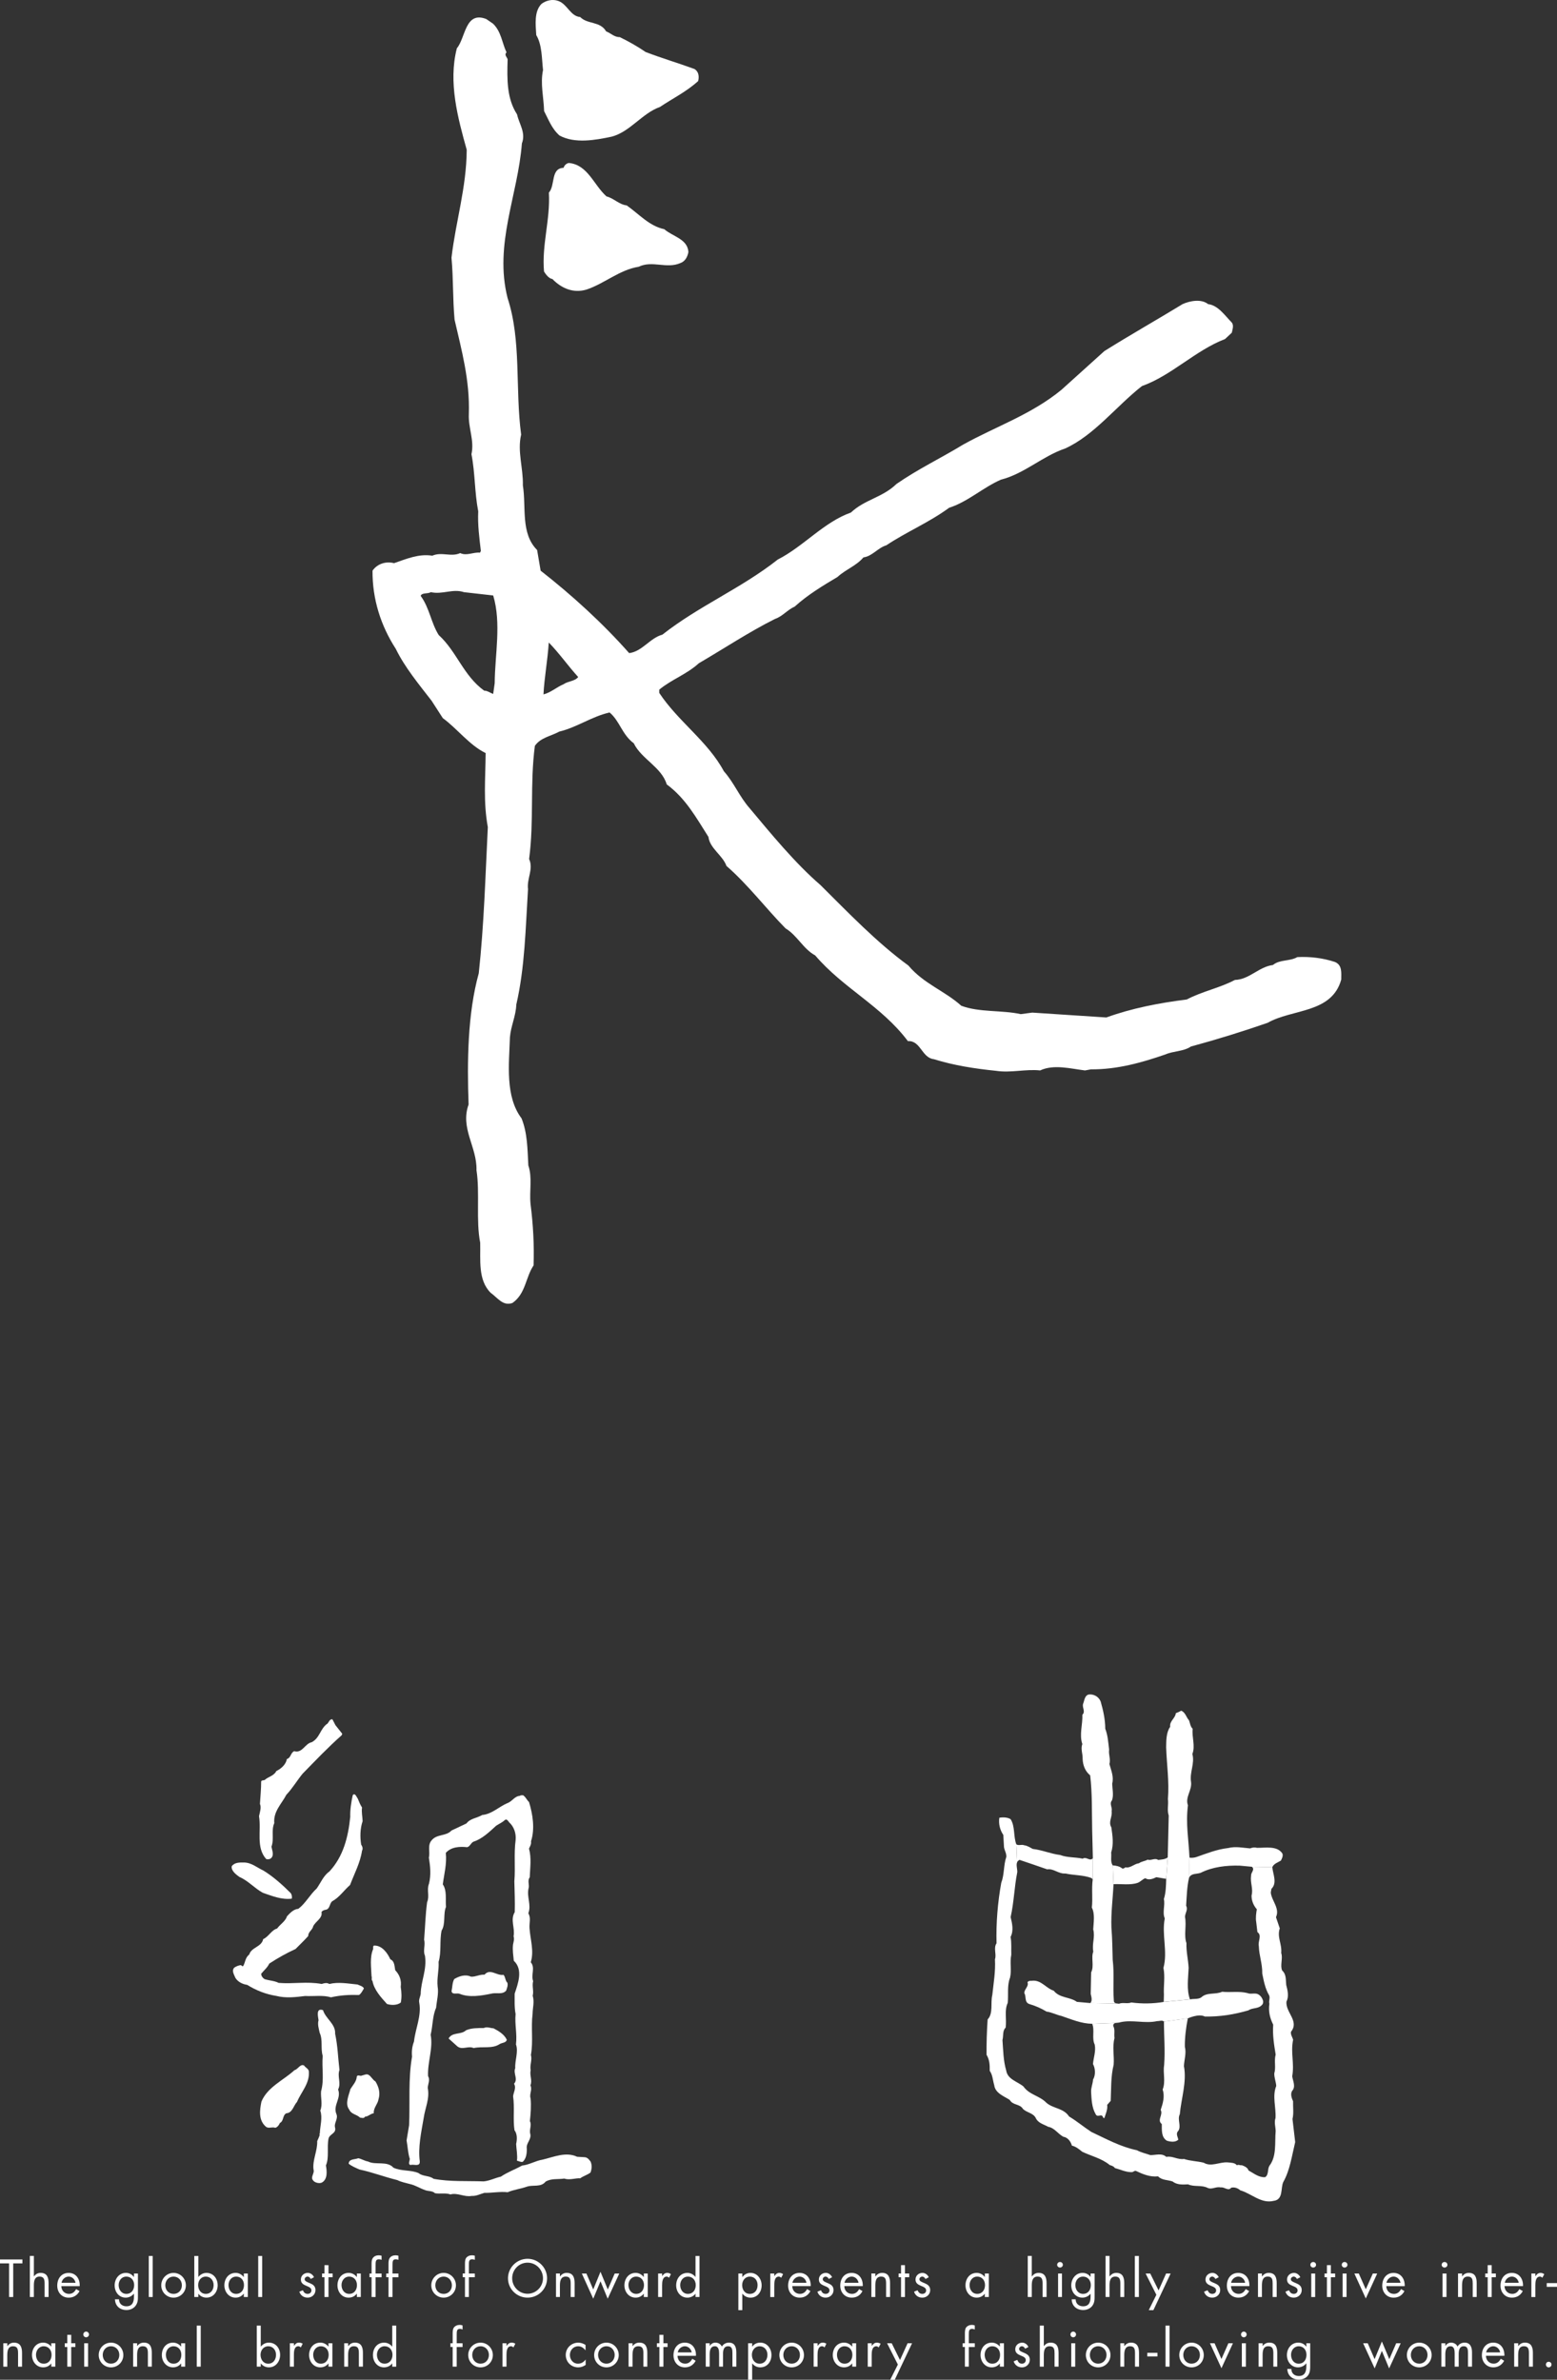<?xml version="1.0" encoding="UTF-8"?><svg id="_イヤー_2" xmlns="http://www.w3.org/2000/svg" viewBox="0 0 100 152.823"><rect x="0" y="0" width="100" height="152.823" fill="#333333" stroke="none"/><defs><style>.cls-1{fill:#fff;}</style></defs><g id="_イヤー_1-2"><g><g><path class="cls-1" d="M.849,145.351h.591v-.251H0v.251H.583v2.159h.266v-2.159Z"/><path class="cls-1" d="M2.176,144.874v1.309l.003,.003c.108-.139,.242-.225,.433-.225,.413,0,.508,.3,.508,.656v.892h-.255v-.847c0-.244-.021-.464-.323-.464-.345,0-.367,.331-.367,.595v.716h-.258v-2.636h.258Z"/><path class="cls-1" d="M3.939,146.812c.004,.278,.201,.498,.491,.498,.217,0,.363-.122,.457-.308l.222,.128c-.145,.275-.393,.422-.7,.422-.444,0-.732-.338-.732-.77,0-.45,.258-.819,.732-.819,.479,0,.738,.399,.709,.85h-1.178Zm.912-.214c-.039-.219-.216-.399-.443-.399-.219,0-.424,.18-.455,.399h.897Z"/><path class="cls-1" d="M8.109,146.199c.316,0,.508,.248,.508,.544,0,.306-.174,.566-.502,.566-.318,0-.495-.276-.495-.566,0-.287,.192-.544,.49-.544Zm.751-.197h-.255v.222h-.009c-.124-.172-.305-.263-.51-.263-.443,0-.722,.385-.722,.8,0,.426,.271,.79,.713,.79,.2,0,.394-.098,.518-.25h.009v.175c0,.339-.086,.631-.486,.631-.273,0-.475-.172-.475-.449h-.259c.012,.426,.319,.689,.741,.689,.22,0,.441-.088,.575-.262,.159-.207,.159-.407,.159-.65v-1.432Z"/><path class="cls-1" d="M9.808,147.51h-.253v-2.636h.253v2.636Z"/><path class="cls-1" d="M10.356,146.762c0-.441,.351-.8,.79-.8,.441,0,.792,.359,.792,.8s-.354,.79-.792,.79c-.435,0-.79-.349-.79-.79Zm.261-.005c0,.313,.217,.553,.53,.553,.318,0,.534-.24,.534-.553,0-.305-.217-.558-.534-.558-.313,0-.53,.253-.53,.558Z"/><path class="cls-1" d="M12.726,146.743c0,.29,.167,.566,.493,.566,.325,0,.501-.261,.501-.566,0-.296-.192-.544-.508-.544-.299,0-.485,.257-.485,.544Zm-.248-1.869h.26v1.351h.003c.123-.161,.314-.263,.517-.263,.449,0,.722,.369,.722,.795,0,.42-.278,.794-.722,.794-.203,0-.394-.09-.517-.25h-.003v.209h-.26v-2.636Z"/><path class="cls-1" d="M14.676,146.743c0,.29,.169,.566,.491,.566,.329,0,.503-.261,.503-.566,0-.296-.185-.544-.503-.544-.3,0-.491,.257-.491,.544Zm1.241,.767h-.257v-.209h-.01c-.133,.165-.305,.25-.519,.25-.44,0-.72-.374-.72-.79,0-.431,.272-.8,.727-.8,.203,0,.387,.102,.512,.263h.01v-.222h.257v1.508Z"/><path class="cls-1" d="M16.84,147.51h-.256v-2.636h.256v2.636Z"/><path class="cls-1" d="M19.955,146.353c-.029-.08-.109-.154-.205-.154-.088,0-.183,.073-.183,.17,0,.134,.176,.183,.349,.26,.175,.073,.345,.179,.345,.434,0,.284-.228,.488-.501,.488-.256,0-.457-.141-.534-.383l.223-.09c.067,.135,.143,.231,.311,.231,.137,0,.241-.088,.241-.223,0-.343-.677-.221-.677-.699,0-.249,.2-.426,.446-.426,.172,0,.332,.125,.397,.279l-.211,.112Z"/><path class="cls-1" d="M21.098,147.51h-.26v-1.269h-.153v-.239h.153v-.537h.26v.537h.267v.239h-.267v1.269Z"/><path class="cls-1" d="M22.423,146.199c.316,0,.503,.248,.503,.544,0,.306-.17,.566-.499,.566-.319,0-.492-.276-.492-.566,0-.287,.192-.544,.487-.544Zm.75-.197h-.253v.222h-.007c-.125-.161-.314-.263-.518-.263-.452,0-.721,.369-.721,.8,0,.415,.276,.79,.712,.79,.218,0,.393-.084,.527-.25h.007v.209h.253v-1.508Z"/><path class="cls-1" d="M24.124,147.51h-.259v-1.269h-.132v-.239h.132v-.598c0-.119,0-.277,.073-.383,.081-.133,.236-.189,.386-.189,.057,0,.119,.009,.183,.029v.263c-.057-.023-.108-.034-.175-.034-.209,0-.209,.148-.209,.406v.507h.384v.239h-.384v1.269Z"/><path class="cls-1" d="M25.208,147.51h-.256v-1.269h-.146v-.239h.146v-.598c0-.119,0-.277,.068-.383,.083-.133,.232-.189,.386-.189,.057,0,.122,.009,.183,.029v.263c-.059-.023-.108-.034-.176-.034-.204,0-.204,.148-.204,.406v.507h.38v.239h-.38v1.269Z"/><path class="cls-1" d="M28.495,146.199c.31,0,.529,.253,.529,.558,0,.313-.219,.553-.529,.553-.319,0-.535-.24-.535-.553,0-.305,.216-.558,.535-.558Zm0,1.352c.433,0,.788-.349,.788-.79s-.352-.8-.788-.8c-.443,0-.795,.359-.795,.8s.354,.79,.795,.79Z"/><path class="cls-1" d="M30.113,146.241h.383v-.239h-.383v-.507c0-.258,0-.406,.209-.406,.066,0,.122,.012,.174,.034v-.263c-.058-.02-.126-.029-.183-.029-.146,0-.299,.056-.387,.189-.063,.106-.063,.264-.063,.383v.598h-.146v.239h.146v1.269h.25v-1.269Z"/><path class="cls-1" d="M33.884,145.305c.549,0,.99,.456,.99,1,0,.542-.441,.997-.99,.997-.551,0-.989-.455-.989-.997,0-.544,.431-1,.989-1Zm0-.249c-.689,0-1.258,.562-1.258,1.252,0,.693,.569,1.243,1.258,1.243,.683,0,1.253-.549,1.253-1.243,0-.691-.571-1.252-1.253-1.252Z"/><path class="cls-1" d="M35.962,146.186h.009c.104-.139,.241-.225,.422-.225,.416,0,.512,.3,.512,.656v.892h-.253v-.847c0-.244-.02-.464-.316-.464-.348,0-.375,.331-.375,.595v.716h-.252v-1.508h.252v.184Z"/><path class="cls-1" d="M38.101,147.028l.466-1.138,.469,1.138,.444-1.026h.293l-.743,1.617-.462-1.12-.466,1.12-.734-1.617h.295l.439,1.026Z"/><path class="cls-1" d="M40.363,146.743c0,.29,.181,.566,.5,.566,.323,0,.498-.261,.498-.566,0-.296-.193-.544-.507-.544-.291,0-.492,.257-.492,.544Zm1.24,.767h-.254v-.209h-.007c-.132,.165-.305,.25-.516,.25-.445,0-.722-.374-.722-.79,0-.431,.276-.8,.723-.8,.201,0,.392,.102,.515,.263h.007v-.222h.254v1.508Z"/><path class="cls-1" d="M42.525,146.002h-.257v1.508h.257v-.753c0-.194,.018-.558,.296-.558,.061,0,.099,.037,.153,.072l.116-.23c-.068-.045-.142-.08-.221-.08-.178,0-.251,.089-.344,.208h0v-.168Z"/><path class="cls-1" d="M44.18,146.199c.316,0,.505,.248,.505,.544,0,.306-.17,.566-.505,.566-.319,0-.493-.276-.493-.566,0-.287,.193-.544,.493-.544Zm.49,1.311h.256v-2.636h-.256v1.351h-.003c-.122-.161-.318-.263-.514-.263-.455,0-.725,.369-.725,.8,0,.415,.278,.79,.72,.79,.202,0,.392-.09,.519-.25h.003v.209Z"/><path class="cls-1" d="M48.154,146.199c.319,0,.502,.248,.502,.544,0,.306-.165,.566-.501,.566-.325,0-.489-.276-.489-.566,0-.287,.192-.544,.488-.544Zm-.479-.197h-.253v2.352h.253v-1.055h.008c.126,.163,.312,.253,.517,.253,.446,0,.717-.364,.717-.79,0-.415-.278-.8-.717-.8-.205,0-.391,.091-.517,.263h-.008v-.222Z"/><path class="cls-1" d="M49.73,146.17h0c.091-.119,.164-.208,.331-.208,.095,0,.161,.034,.234,.08l-.121,.23c-.051-.035-.086-.072-.155-.072-.28,0-.29,.364-.29,.558v.753h-.257v-1.508h.257v.168Z"/><path class="cls-1" d="M50.893,146.598c.038-.219,.241-.399,.463-.399,.222,0,.409,.18,.438,.399h-.901Zm1.173,.214c.025-.451-.231-.85-.714-.85-.471,0-.734,.369-.734,.819,0,.433,.296,.77,.743,.77,.306,0,.547-.146,.689-.422l-.214-.128c-.1,.185-.238,.308-.459,.308-.29,0-.492-.22-.492-.498h1.181Z"/><path class="cls-1" d="M53.231,146.353c-.038-.08-.116-.154-.207-.154-.092,0-.181,.073-.181,.17,0,.134,.166,.183,.343,.26,.178,.073,.349,.179,.349,.434,0,.284-.229,.488-.508,.488-.252,0-.453-.141-.529-.383l.229-.09c.061,.135,.133,.231,.305,.231,.137,0,.242-.088,.242-.223,0-.343-.682-.221-.682-.699,0-.249,.206-.426,.448-.426,.176,0,.332,.125,.403,.279l-.213,.112Z"/><path class="cls-1" d="M54.238,146.598c.036-.219,.24-.399,.462-.399,.227,0,.405,.18,.44,.399h-.902Zm1.172,.214c.027-.451-.232-.85-.713-.85-.477,0-.731,.369-.731,.819,0,.433,.289,.77,.738,.77,.31,0,.551-.146,.688-.422l-.215-.128c-.097,.185-.24,.308-.458,.308-.291,0-.491-.22-.491-.498h1.181Z"/><path class="cls-1" d="M56.218,146.186h.008c.108-.139,.241-.225,.435-.225,.403,0,.505,.3,.505,.656v.892h-.256v-.847c0-.244-.018-.464-.316-.464-.349,0-.376,.331-.376,.595v.716h-.253v-1.508h.253v.184Z"/><path class="cls-1" d="M58.123,146.241h.273v-.239h-.273v-.537h-.253v.537h-.157v.239h.157v1.269h.253v-1.269Z"/><path class="cls-1" d="M59.647,146.241c-.059-.155-.228-.279-.401-.279-.242,0-.446,.176-.446,.426,0,.478,.681,.356,.681,.699,0,.135-.104,.223-.243,.223-.168,0-.242-.096-.309-.231l-.223,.09c.077,.242,.275,.383,.53,.383,.278,0,.507-.204,.507-.488,0-.255-.172-.361-.346-.434-.173-.077-.348-.126-.348-.26,0-.097,.091-.17,.183-.17,.091,0,.169,.073,.207,.154l.209-.112Z"/><path class="cls-1" d="M62.272,146.743c0,.29,.169,.566,.494,.566,.324,0,.497-.261,.497-.566,0-.296-.185-.544-.504-.544-.297,0-.487,.257-.487,.544Zm1.235,.767h-.256v-.209h-.002c-.137,.165-.31,.25-.52,.25-.439,0-.719-.374-.719-.79,0-.431,.271-.8,.722-.8,.207,0,.391,.102,.518,.263h.002v-.222h.256v1.508Z"/><path class="cls-1" d="M66.266,144.874v1.309l.009,.003c.109-.139,.242-.225,.433-.225,.408,0,.509,.3,.509,.656v.892h-.256v-.847c0-.244-.019-.464-.32-.464-.348,0-.374,.331-.374,.595v.716h-.258v-2.636h.258Z"/><path class="cls-1" d="M68.206,146.002h-.25v1.508h.25v-1.508Zm-.126-.74c-.095,0-.183,.075-.183,.182,0,.096,.088,.174,.183,.174,.1,0,.183-.078,.183-.174,0-.107-.083-.182-.183-.182Z"/><path class="cls-1" d="M69.555,146.199c.315,0,.504,.248,.504,.544,0,.306-.17,.566-.498,.566-.319,0-.496-.276-.496-.566,0-.287,.192-.544,.49-.544Zm.748-.197h-.259v.222h0c-.126-.172-.307-.263-.518-.263-.44,0-.723,.385-.723,.8,0,.426,.277,.79,.718,.79,.203,0,.397-.098,.523-.25h0v.175c0,.339-.084,.631-.48,.631-.279,0-.478-.172-.478-.449h-.256c.009,.426,.319,.689,.74,.689,.223,0,.442-.088,.58-.262,.152-.207,.152-.407,.152-.65v-1.432Z"/><path class="cls-1" d="M71.259,144.874v1.309l.007,.003c.11-.139,.244-.225,.428-.225,.417,0,.512,.3,.512,.656v.892h-.251v-.847c0-.244-.023-.464-.323-.464-.349,0-.373,.331-.373,.595v.716h-.252v-2.636h.252Z"/><path class="cls-1" d="M73.145,144.874h-.258v2.636h.258v-2.636Z"/><path class="cls-1" d="M73.579,146.002h.297l.535,1.084,.483-1.084h.291l-1.107,2.352h-.297l.488-.985-.69-1.366Z"/><path class="cls-1" d="M78.063,146.353c-.043-.08-.115-.154-.208-.154-.093,0-.181,.073-.181,.17,0,.134,.174,.183,.347,.26,.176,.073,.347,.179,.347,.434,0,.284-.231,.488-.509,.488-.253,0-.453-.141-.528-.383l.227-.09c.065,.135,.137,.231,.306,.231,.137,0,.243-.088,.243-.223,0-.343-.683-.221-.683-.699,0-.249,.207-.426,.447-.426,.176,0,.331,.125,.404,.279l-.213,.112Z"/><path class="cls-1" d="M79.068,146.598c.037-.219,.242-.399,.461-.399,.226,0,.411,.18,.44,.399h-.902Zm1.174,.214c.026-.451-.235-.85-.715-.85-.472,0-.73,.369-.73,.819,0,.433,.288,.77,.74,.77,.305,0,.547-.146,.69-.422l-.22-.128c-.097,.185-.24,.308-.454,.308-.292,0-.49-.22-.49-.498h1.179Z"/><path class="cls-1" d="M81.048,146.186h.009c.111-.139,.24-.225,.429-.225,.415,0,.511,.3,.511,.656v.892h-.26v-.847c0-.244-.015-.464-.315-.464-.347,0-.374,.331-.374,.595v.716h-.253v-1.508h.253v.184Z"/><path class="cls-1" d="M83.296,146.353c-.034-.08-.108-.154-.207-.154-.084,0-.184,.073-.184,.17,0,.134,.176,.183,.348,.26,.175,.073,.352,.179,.352,.434,0,.284-.231,.488-.512,.488-.254,0-.452-.141-.532-.383l.225-.09c.067,.135,.144,.231,.314,.231,.135,0,.239-.088,.239-.223,0-.343-.678-.221-.678-.699,0-.249,.206-.426,.453-.426,.169,0,.33,.125,.4,.279l-.218,.112Z"/><path class="cls-1" d="M84.343,145.263c-.1,0-.184,.075-.184,.182,0,.096,.084,.174,.184,.174,.1,0,.182-.078,.182-.174,0-.107-.082-.182-.182-.182Zm.124,.74h-.25v1.508h.25v-1.508Z"/><path class="cls-1" d="M85.476,147.51h-.253v-1.269h-.154v-.239h.154v-.537h.253v.537h.274v.239h-.274v1.269Z"/><path class="cls-1" d="M86.484,147.51h-.253v-1.508h.253v1.508Zm.057-2.065c0,.096-.085,.174-.183,.174-.102,0-.182-.078-.182-.174,0-.107,.08-.182,.182-.182,.098,0,.183,.075,.183,.182Z"/><path class="cls-1" d="M87.719,147.015l.452-1.013h.282l-.734,1.602-.733-1.602h.284l.449,1.013Z"/><path class="cls-1" d="M89.036,146.812c.006,.278,.197,.498,.489,.498,.224,0,.363-.122,.459-.308l.217,.128c-.143,.275-.383,.422-.694,.422-.444,0-.731-.338-.731-.77,0-.45,.26-.819,.725-.819,.483,0,.738,.399,.717,.85h-1.182Zm.913-.214c-.036-.219-.22-.399-.445-.399-.216,0-.422,.18-.458,.399h.903Z"/><path class="cls-1" d="M92.902,147.51h-.253v-1.508h.253v1.508Zm.06-2.065c0,.096-.083,.174-.187,.174-.096,0-.183-.078-.183-.174,0-.107,.087-.182,.183-.182,.104,0,.187,.075,.187,.182Z"/><path class="cls-1" d="M93.903,146.186h.006c.102-.139,.241-.225,.425-.225,.417,0,.508,.3,.508,.656v.892h-.255v-.847c0-.244-.014-.464-.314-.464-.349,0-.37,.331-.37,.595v.716h-.259v-1.508h.259v.184Z"/><path class="cls-1" d="M95.805,146.241h.268v-.239h-.268v-.537h-.257v.537h-.158v.239h.158v1.269h.257v-1.269Z"/><path class="cls-1" d="M96.647,146.598c.032-.219,.233-.399,.457-.399,.226,0,.402,.18,.44,.399h-.897Zm1.168,.214c.025-.451-.234-.85-.717-.85-.47,0-.726,.369-.726,.819,0,.433,.286,.77,.731,.77,.313,0,.553-.146,.699-.422l-.222-.128c-.093,.185-.24,.308-.452,.308-.289,0-.49-.22-.5-.498h1.187Z"/><path class="cls-1" d="M98.609,146.17h.01c.086-.119,.163-.208,.333-.208,.088,0,.156,.034,.231,.08l-.122,.23c-.049-.035-.083-.072-.154-.072-.282,0-.297,.364-.297,.558v.753h-.257v-1.508h.257v.168Z"/><path class="cls-1" d="M99.341,146.618v.24h.659v-.24h-.659Z"/><path class="cls-1" d="M.468,150.481H.213v1.502H.468v-.714c0-.266,.022-.596,.375-.596,.298,0,.317,.221,.317,.465v.845h.256v-.887c0-.356-.101-.654-.517-.654-.184,0-.317,.081-.425,.222h-.007v-.182Z"/><path class="cls-1" d="M2.804,150.672c.317,0,.507,.251,.507,.549,0,.306-.174,.571-.501,.571-.323,0-.498-.277-.498-.573,0-.286,.196-.546,.492-.546Zm.748-.192h-.258v.214h-.003c-.129-.157-.313-.254-.516-.254-.452,0-.72,.364-.72,.797,0,.411,.276,.791,.717,.791,.214,0,.39-.084,.519-.251h.003v.205h.258v-1.502Z"/><path class="cls-1" d="M4.574,151.982h-.254v-1.26h-.159v-.242h.159v-.54h.254v.54h.267v.242h-.267v1.26Z"/><path class="cls-1" d="M5.657,151.982h-.249v-1.502h.249v1.502Zm.057-2.069c0,.106-.083,.183-.182,.183-.098,0-.182-.077-.182-.183,0-.098,.084-.182,.182-.182,.099,0,.182,.084,.182,.182Z"/><path class="cls-1" d="M7.128,150.672c.317,0,.536,.257,.536,.557,0,.311-.219,.562-.536,.562-.315,0-.53-.251-.53-.562,0-.299,.215-.557,.53-.557Zm0,1.357c.44,0,.794-.349,.794-.791,0-.44-.351-.797-.794-.797-.441,0-.788,.357-.788,.797,0,.442,.356,.791,.788,.791Z"/><path class="cls-1" d="M8.807,150.662h.002c.105-.141,.247-.222,.433-.222,.414,0,.508,.298,.508,.654v.887h-.252v-.845c0-.244-.026-.465-.323-.465-.347,0-.368,.33-.368,.596v.714h-.255v-1.502h.255v.182Z"/><path class="cls-1" d="M11.143,150.672c.321,0,.503,.251,.503,.549,0,.306-.169,.571-.5,.571-.322,0-.493-.277-.493-.573,0-.286,.194-.546,.49-.546Zm.749-.192h-.258v.214h-.004c-.126-.157-.313-.254-.518-.254-.449,0-.718,.364-.718,.797,0,.411,.279,.791,.718,.791,.212,0,.385-.084,.518-.251h.004v.205h.258v-1.502Z"/><path class="cls-1" d="M12.893,151.982h-.257v-2.635h.257v2.635Z"/><path class="cls-1" d="M17.226,150.672c.309,0,.502,.251,.502,.549,0,.306-.175,.571-.499,.571s-.495-.277-.495-.573c0-.286,.192-.546,.492-.546Zm-.733,1.31h.254v-.205h.004c.129,.162,.311,.251,.518,.251,.441,0,.722-.38,.722-.8,0-.424-.276-.788-.727-.788-.202,0-.384,.097-.513,.254h-.004v-1.347h-.254v2.635Z"/><path class="cls-1" d="M18.877,150.647h0c.094-.121,.163-.207,.33-.207,.094,0,.161,.028,.234,.069l-.122,.237c-.056-.038-.087-.075-.154-.075-.282,0-.289,.365-.289,.557v.753h-.259v-1.502h.259v.167Z"/><path class="cls-1" d="M20.605,150.672c.319,0,.504,.251,.504,.549,0,.306-.173,.571-.504,.571-.315,0-.49-.277-.49-.573,0-.286,.193-.546,.49-.546Zm.742-.192h-.25v.214h-.005c-.129-.157-.312-.254-.515-.254-.455,0-.725,.364-.725,.797,0,.411,.277,.791,.72,.791,.208,0,.391-.084,.52-.251h.005v.205h.25v-1.502Z"/><path class="cls-1" d="M22.359,150.662h.008c.111-.141,.243-.222,.428-.222,.415,0,.514,.298,.514,.654v.887h-.26v-.845c0-.244-.02-.465-.315-.465-.35,0-.376,.33-.376,.596v.714h-.251v-1.502h.251v.182Z"/><path class="cls-1" d="M24.21,151.218c0,.296,.172,.573,.49,.573,.331,0,.508-.264,.508-.571,0-.298-.192-.549-.508-.549-.297,0-.49,.26-.49,.546Zm.981,.56h-.008c-.118,.162-.31,.251-.518,.251-.442,0-.712-.38-.712-.791,0-.433,.265-.797,.721-.797,.2,0,.392,.097,.51,.254h.008v-1.347h.256v2.635h-.256v-.205Z"/><path class="cls-1" d="M29.333,150.722h.375v-.242h-.375v-.512c0-.257,0-.411,.202-.411,.067,0,.123,.017,.173,.04v-.261c-.06-.023-.115-.035-.178-.035-.157,0-.306,.06-.39,.187-.067,.113-.067,.271-.067,.394v.597h-.143v.242h.143v1.26h.259v-1.26Z"/><path class="cls-1" d="M30.072,151.238c0-.44,.354-.797,.794-.797,.436,0,.788,.357,.788,.797,0,.442-.352,.791-.788,.791-.441,0-.794-.349-.794-.791Zm.258-.009c0,.311,.215,.562,.536,.562,.317,0,.534-.251,.534-.562,0-.299-.216-.557-.534-.557-.321,0-.536,.257-.536,.557Z"/><path class="cls-1" d="M32.53,150.647h.004c.092-.121,.168-.207,.334-.207,.086,0,.157,.028,.231,.069l-.124,.237c-.049-.038-.08-.075-.154-.075-.278,0-.291,.365-.291,.557v.753h-.258v-1.502h.258v.167Z"/><path class="cls-1" d="M37.609,150.93h-.008c-.121-.151-.266-.257-.469-.257-.313,0-.53,.26-.53,.557,0,.301,.204,.562,.516,.562,.217,0,.364-.098,.491-.262h.006v.343c-.148,.097-.299,.156-.475,.156-.458,0-.804-.346-.804-.8,0-.448,.365-.788,.805-.788,.158,0,.329,.059,.467,.148v.341Z"/><path class="cls-1" d="M38.95,150.672c.314,0,.529,.257,.529,.557,0,.311-.215,.562-.529,.562-.319,0-.537-.251-.537-.562,0-.299,.218-.557,.537-.557Zm0,1.357c.433,0,.789-.349,.789-.791,0-.44-.349-.797-.789-.797-.441,0-.79,.357-.79,.797,0,.442,.349,.791,.79,.791Z"/><path class="cls-1" d="M40.624,150.662h.009c.105-.141,.246-.222,.428-.222,.417,0,.512,.298,.512,.654v.887h-.251v-.845c0-.244-.027-.465-.323-.465-.354,0-.374,.33-.374,.596v.714h-.254v-1.502h.254v.182Z"/><path class="cls-1" d="M42.609,151.982h-.259v-1.26h-.16v-.242h.16v-.54h.259v.54h.265v.242h-.265v1.26Z"/><path class="cls-1" d="M43.514,151.287c.007,.279,.2,.504,.491,.504,.222,0,.356-.128,.459-.312l.215,.124c-.139,.271-.38,.426-.688,.426-.448,0-.736-.346-.736-.777,0-.447,.26-.811,.728-.811,.482,0,.741,.394,.714,.847h-1.182Zm.911-.221c-.033-.21-.218-.394-.439-.394s-.426,.184-.456,.394h.895Z"/><path class="cls-1" d="M45.581,150.647h.01c.078-.126,.202-.207,.355-.207,.182,0,.338,.087,.418,.254,.098-.168,.272-.254,.455-.254,.382,0,.473,.311,.473,.626v.916h-.251v-.869c0-.199-.013-.441-.273-.441-.302,0-.332,.289-.332,.515v.795h-.251v-.847c0-.189-.027-.463-.27-.463-.305,0-.335,.308-.335,.536v.774h-.252v-1.502h.252v.167Z"/><path class="cls-1" d="M48.781,150.672c.32,0,.508,.251,.508,.549,0,.306-.175,.571-.502,.571-.322,0-.496-.277-.496-.573,0-.286,.202-.546,.491-.546Zm-.473-.192h-.259v2.342h.259v-1.045h.008c.119,.157,.307,.251,.512,.251,.452,0,.72-.366,.72-.791,0-.417-.276-.797-.719-.797-.206,0-.394,.087-.513,.254h-.008v-.214Z"/><path class="cls-1" d="M50.845,150.672c.317,0,.532,.257,.532,.557,0,.311-.215,.562-.532,.562-.317,0-.535-.251-.535-.562,0-.299,.218-.557,.535-.557Zm0,1.357c.435,0,.79-.349,.79-.791,0-.44-.347-.797-.79-.797-.442,0-.789,.357-.789,.797,0,.442,.351,.791,.789,.791Z"/><path class="cls-1" d="M52.508,150.647h.008c.092-.121,.167-.207,.334-.207,.082,0,.158,.028,.224,.069l-.115,.237c-.051-.038-.088-.075-.16-.075-.273,0-.291,.365-.291,.557v.753h-.251v-1.502h.251v.167Z"/><path class="cls-1" d="M54.238,150.672c.317,0,.507,.251,.507,.549,0,.306-.173,.571-.499,.571-.321,0-.49-.277-.49-.573,0-.286,.184-.546,.481-.546Zm.749-.192h-.251v.214h-.008c-.126-.157-.308-.254-.516-.254-.45,0-.725,.364-.725,.797,0,.411,.285,.791,.719,.791,.213,0,.388-.084,.521-.251h.008v.205h.251v-1.502Z"/><path class="cls-1" d="M55.985,150.481h-.253v1.502h.253v-.753c0-.192,.018-.557,.299-.557,.066,0,.099,.037,.152,.075l.125-.237c-.075-.041-.153-.069-.238-.069-.163,0-.239,.086-.33,.207h-.007v-.167Z"/><path class="cls-1" d="M56.974,150.481h.297l.532,1.077,.488-1.077h.287l-1.111,2.342h-.292l.491-.975-.691-1.367Z"/><path class="cls-1" d="M62.222,150.722h.385v-.242h-.385v-.512c0-.257,0-.411,.21-.411,.067,0,.116,.017,.174,.04v-.261c-.058-.023-.127-.035-.185-.035-.15,0-.298,.06-.385,.187-.065,.113-.065,.271-.065,.394v.597h-.144v.242h.144v1.26h.251v-1.26Z"/><path class="cls-1" d="M63.73,150.672c.316,0,.501,.251,.501,.549,0,.306-.169,.571-.501,.571-.317,0-.49-.277-.49-.573,0-.286,.191-.546,.49-.546Zm.749-.192h-.26v.214h-.002c-.13-.157-.314-.254-.517-.254-.452,0-.723,.364-.723,.797,0,.411,.279,.791,.716,.791,.21,0,.39-.084,.524-.251h.002v.205h.26v-1.502Z"/><path class="cls-1" d="M65.838,150.829c-.035-.082-.111-.157-.207-.157-.089,0-.179,.075-.179,.173,0,.135,.166,.183,.344,.26,.174,.078,.345,.176,.345,.431,0,.282-.229,.494-.502,.494-.255,0-.456-.144-.536-.386l.231-.097c.065,.144,.135,.245,.305,.245,.139,0,.242-.098,.242-.233,0-.337-.675-.22-.675-.694,0-.252,.204-.423,.446-.423,.175,0,.334,.117,.397,.282l-.211,.106Z"/><path class="cls-1" d="M67.041,149.348v1.305l.008,.01c.104-.141,.24-.222,.428-.222,.416,0,.51,.298,.51,.654v.887h-.257v-.845c0-.244-.016-.465-.317-.465-.348,0-.373,.33-.373,.596v.714h-.257v-2.635h.257Z"/><path class="cls-1" d="M69.056,150.481h-.253v1.502h.253v-1.502Zm-.128-.749c-.095,0-.178,.084-.178,.182,0,.106,.082,.183,.178,.183,.099,0,.181-.077,.181-.183,0-.098-.082-.182-.181-.182Z"/><path class="cls-1" d="M70.532,152.029c.436,0,.788-.349,.788-.791,0-.44-.345-.797-.788-.797-.442,0-.792,.357-.792,.797,0,.442,.35,.791,.792,.791Zm0-1.357c.317,0,.536,.257,.536,.557,0,.311-.22,.562-.536,.562-.322,0-.534-.251-.534-.562,0-.299,.212-.557,.534-.557Z"/><path class="cls-1" d="M72.207,150.662h.008c.107-.141,.24-.222,.424-.222,.415,0,.515,.298,.515,.654v.887h-.257v-.845c0-.244-.017-.465-.317-.465-.347,0-.374,.33-.374,.596v.714h-.251v-1.502h.251v.182Z"/><path class="cls-1" d="M73.687,151.095v.233h.652v-.233h-.652Z"/><path class="cls-1" d="M75.115,151.982h-.257v-2.635h.257v2.635Z"/><path class="cls-1" d="M76.53,150.672c.317,0,.536,.257,.536,.557,0,.311-.219,.562-.536,.562-.32,0-.532-.251-.532-.562,0-.299,.212-.557,.532-.557Zm0,1.357c.435,0,.783-.349,.783-.791,0-.44-.345-.797-.783-.797-.441,0-.79,.357-.79,.797,0,.442,.349,.791,.79,.791Z"/><path class="cls-1" d="M78.449,151.491l.445-1.01h.292l-.737,1.603-.737-1.603h.295l.442,1.01Z"/><path class="cls-1" d="M80.018,150.481h-.26v1.502h.26v-1.502Zm-.135-.749c-.093,0-.176,.084-.176,.182,0,.106,.083,.183,.176,.183,.102,0,.183-.077,.183-.183,0-.098-.081-.182-.183-.182Z"/><path class="cls-1" d="M81.093,150.662h0c.107-.141,.24-.222,.431-.222,.415,0,.508,.298,.508,.654v.887h-.249v-.845c0-.244-.028-.465-.325-.465-.349,0-.365,.33-.365,.596v.714h-.26v-1.502h.26v.182Z"/><path class="cls-1" d="M83.409,150.672c.318,0,.5,.251,.5,.549,0,.306-.168,.571-.5,.571-.32,0-.49-.277-.49-.573,0-.286,.195-.546,.49-.546Zm.74-.192h-.247v.214h-.012c-.118-.167-.302-.254-.512-.254-.439,0-.725,.378-.725,.797,0,.425,.282,.791,.715,.791,.202,0,.404-.095,.522-.251h.012v.173c0,.345-.092,.634-.484,.634-.279,0-.479-.172-.479-.454h-.26c.01,.426,.325,.685,.738,.685,.226,0,.442-.079,.586-.26,.146-.199,.146-.41,.146-.652v-1.423Z"/><path class="cls-1" d="M87.846,150.481h-.297l.741,1.614,.463-1.123,.465,1.123,.743-1.614h-.288l-.443,1.021-.477-1.134-.466,1.134-.442-1.021Z"/><path class="cls-1" d="M91.153,150.672c.317,0,.531,.257,.531,.557,0,.311-.214,.562-.531,.562-.317,0-.54-.251-.54-.562,0-.299,.222-.557,.54-.557Zm0,1.357c.437,0,.795-.349,.795-.791,0-.44-.354-.797-.795-.797-.441,0-.795,.357-.795,.797,0,.442,.356,.791,.795,.791Z"/><path class="cls-1" d="M92.827,150.647h.008c.082-.126,.211-.207,.359-.207,.179,0,.342,.087,.42,.254,.087-.168,.268-.254,.452-.254,.375,0,.476,.311,.476,.626v.916h-.259v-.869c0-.199-.008-.441-.268-.441-.297,0-.328,.289-.328,.515v.795h-.26v-.847c0-.189-.019-.463-.265-.463-.299,0-.335,.308-.335,.536v.774h-.252v-1.502h.252v.167Z"/><path class="cls-1" d="M96.62,151.287c.019-.452-.231-.847-.712-.847-.471,0-.733,.364-.733,.811,0,.431,.293,.777,.736,.777,.305,0,.553-.156,.695-.426l-.218-.124c-.098,.184-.241,.312-.457,.312-.29,0-.492-.225-.494-.504h1.183Zm-1.17-.221c.034-.21,.236-.394,.458-.394,.222,0,.406,.184,.44,.394h-.898Z"/><path class="cls-1" d="M97.506,150.662h.008c.103-.141,.241-.222,.424-.222,.414,0,.514,.298,.514,.654v.887h-.255v-.845c0-.244-.019-.465-.32-.465-.349,0-.371,.33-.371,.596v.714h-.255v-1.502h.255v.182Z"/><path class="cls-1" d="M99.648,151.848c0,.097-.084,.181-.183,.181-.1,0-.176-.084-.176-.181,0-.104,.076-.178,.176-.178,.099,0,.183,.074,.183,.178Z"/></g><path class="cls-1" d="M37.264,1.096c.478,.48,1.282,.255,1.664,.918,.296,.113,.536,.382,.873,.368,.579,.281,1.131,.593,1.667,.959,1.03,.396,2.088,.707,3.132,1.089,.283,.169,.311,.494,.24,.776-.762,.691-1.637,1.114-2.456,1.664-1.129,.395-1.92,1.595-3.091,1.904-1.059,.225-2.372,.465-3.36-.072-.507-.451-.705-1.031-.987-1.566-.029-.918-.254-1.765-.069-2.64-.085-.734-.056-1.609-.436-2.244-.043-.692-.141-1.524,.339-2.004,.297-.226,.72-.324,1.086-.183,.58,.211,.763,.974,1.399,1.03Z"/><path class="cls-1" d="M38.952,12.613c.465,.113,.804,.522,1.298,.578,.804,.565,1.452,1.328,2.411,1.526,.55,.481,1.496,.621,1.553,1.468-.057,.297-.198,.594-.509,.706-.889,.396-1.805-.185-2.681,.239-1.242,.197-2.203,1.085-3.36,1.467-.847,.253-1.608-.086-2.187-.679-.225-.029-.423-.297-.536-.48-.155-1.707,.411-3.331,.312-5.067,.424-.479,.099-1.565,.946-1.594,.043-.155,.17-.282,.339-.311,1.214,.114,1.594,1.413,2.414,2.147Z"/><path class="cls-1" d="M31.646,1.503c.55,.509,.591,1.244,.888,1.864-.17,.141,.028,.31,.069,.438-.042,1.298-.056,2.527,.606,3.542,.127,.607,.58,1.171,.31,1.863-.255,3.331-1.794,6.463-.921,9.922,.902,2.752,.479,5.815,.873,8.778-.256,1.073,.14,2.146,.111,3.261,.225,1.412-.156,3.077,.915,4.15l.226,1.327c1.987,1.553,3.978,3.36,5.686,5.294,.833-.099,1.34-.973,2.131-1.184,2.372-1.863,5.053-2.963,7.412-4.824,1.666-.847,2.95-2.399,4.699-3.019,.875-.832,2.048-.973,2.923-1.833,1.383-.96,2.865-1.665,4.276-2.525,2.104-1.172,4.39-1.932,6.325-3.526l2.753-2.484c1.665-1.043,3.36-2.001,5.026-3.017,.466-.211,1.2-.352,1.637,.001,.65,.07,1.114,.776,1.524,1.185,.141,.183,.043,.438,0,.649l-.437,.409c-1.892,.721-3.431,2.341-5.335,3.019-1.64,1.283-3.065,3.16-4.929,4.007-1.454,.492-2.625,1.621-4.123,2.002-1.143,.494-2.13,1.424-3.33,1.805-1.287,.946-2.725,1.538-4.037,2.413-.537,.155-.906,.705-1.468,.775-.467,.551-1.129,.763-1.666,1.257-.946,.564-1.891,1.128-2.752,1.904-.453,.197-.791,.634-1.258,.789-1.665,.833-3.259,1.891-4.897,2.849-.791,.719-1.737,1.03-2.541,1.693v.211c1.213,1.836,3.117,3.107,4.147,5.027,.664,.748,1.002,1.637,1.664,2.385,1.371,1.637,2.907,3.515,4.543,4.927,1.779,1.765,3.613,3.685,5.645,5.167,1.001,1.186,2.313,1.61,3.399,2.584,1.158,.438,2.625,.27,3.812,.538l.748-.098,4.756,.312c1.637-.592,3.374-.929,5.167-1.155,.986-.522,2.103-.733,3.091-1.255,.93-.027,1.539-.847,2.441-.959,.438-.367,1.088-.226,1.567-.508,.82-.041,1.637,.057,2.413,.312,.481,.198,.408,.692,.408,1.13-.606,2.187-3.148,1.875-4.727,2.778-1.624,.564-3.262,1.071-4.927,1.523-.481,.325-1.129,.282-1.638,.508-1.511,.521-3.09,.972-4.785,.958l-.381,.07c-.918-.112-2.003-.41-2.88-.001-.944-.099-1.864,.17-2.821,.027-1.384-.141-2.738-.353-4.007-.749-.777-.086-.847-1.214-1.666-1.159-1.708-2.272-4.149-3.388-5.954-5.505-.763-.41-1.156-1.285-1.905-1.737-1.241-1.256-2.384-2.78-3.794-4.009-.24-.678-1.072-1.131-1.157-1.864-.775-1.214-1.454-2.471-2.681-3.374-.323-1.101-1.623-1.624-2.116-2.639-.761-.565-.903-1.441-1.552-1.977-1.143,.254-2.103,.96-3.232,1.227-.537,.297-1.201,.38-1.567,.917-.325,2.455-.044,4.798-.37,7.267,.296,.65-.156,1.242-.071,1.934-.157,2.512-.2,5.023-.751,7.408-.028,.748-.352,1.383-.41,2.103-.058,1.736-.312,3.81,.746,5.208,.381,.946,.38,1.975,.436,3.021,.268,.791,.057,1.638,.142,2.486,.168,1.312,.239,2.625,.195,3.937-.522,.775-.496,1.805-1.355,2.411-.608,.226-.961-.339-1.398-.649-.832-.818-.648-2.145-.676-3.218-.282-1.425-.012-3.218-.238-4.658,.043-1.497-1.059-2.682-.507-4.22-.098-2.724-.068-5.829,.653-8.425,.339-3.106,.425-6.238,.582-9.386-.296-1.637-.155-3.062-.139-4.756-1.045-.508-1.806-1.553-2.752-2.245l-.719-1.114c-.818-1.059-1.722-2.146-2.3-3.333-.959-1.482-1.509-3.189-1.495-5.024,.297-.424,.833-.621,1.384-.48,.776-.268,1.593-.62,2.455-.479,.607-.268,1.199,.101,1.793-.168,.422,.197,.818-.07,1.271-.028l.055-.113c-.099-.833-.211-1.693-.169-2.54-.238-1.228-.196-2.456-.435-3.669,.198-.889-.211-1.681-.168-2.584,.07-2.173-.465-4.093-.916-6.055-.126-1.382-.071-2.582-.198-3.979,.27-2.329,.962-4.488,.978-6.93-.566-2.032-1.198-4.332-.633-6.521,.563-.662,.523-2.412,1.89-1.876l.411,.282Zm-1.848,36.525c-.72-.24-1.382,.169-2.13-.001-.198,.127-.565,.015-.651,.239,.565,.762,.664,1.722,1.158,2.513,1.171,1.073,1.579,2.598,2.92,3.573,.21,0,.38,.141,.58,.211l.097-.691c.015-1.848,.439-3.838-.096-5.631l-1.877-.213Zm5.447,3.234c-.071,1.129-.284,2.243-.34,3.331,.465-.114,.846-.466,1.284-.649,.296-.211,.72-.183,.946-.465-.677-.749-1.213-1.526-1.89-2.217Z"/><g><path class="cls-1" d="M21.545,110.789l.437,.551-.038,.096c-.882,.779-1.685,1.627-2.506,2.465-.363,.442-.643,.929-1.048,1.359-.305,.584-.843,1.07-.774,1.82-.21,.456,.003,1.014-.179,1.506,.029,.231,.187,.536-.023,.74-.086,.075-.211,.098-.322,.054-.664-.747-.302-1.813-.456-2.748,.049-.25,.164-.553,.059-.788,.029-.482,.078-.948,.078-1.438,.037-.111,.17-.049,.241-.111,.238-.21,.58-.25,.737-.565,.311-.146,.614-.422,.674-.769,.267-.077,.236-.406,.47-.503,.534,.149,.685-.491,1.128-.576,.532-.283,.537-.883,1.021-1.205,.088-.111,.134-.289,.308-.263l.193,.376Z"/><path class="cls-1" d="M33.978,115.727c.235,.768,.39,1.71,.127,2.519,.031,.191-.064,.321-.13,.466,.169,.619,.07,1.217,.048,1.847-.169,.226,0,.481-.078,.718-.121,.556,.193,1.053-.012,1.592,.18,.306,.051,.605,.077,.961,.047,.722,.304,1.463,.079,2.183,.304,.352-.001,.803,.153,1.214-.086,.319,.053,.619-.029,.936,.121,.401-.002,.755-.007,1.161-.112,.891,.051,1.756-.108,2.646,.096,.303-.083,.654-.015,.972-.08,.332,.12,.647-.016,.978,.14,.276-.085,.555,.011,.838,.048,.483,.004,1-.045,1.454,.127,.254-.029,.48,.012,.775,.127,.398-.264,.621-.212,.978,.012,.316-.034,.663-.263,.867-.14,.023-.243-.05-.368-.076,.045-.347-.035-.72-.053-1.076,.064-.265,.082-.643-.106-.88-.105-.694,.016-1.48-.089-2.181,.03-.266,.22-.541,.06-.803,.283-.308-.073-.666,.079-1.006-.034-.489,.214-1.039,.046-1.521,.083-.684-.088-1.276-.024-1.951-.085-.431-.058-.89-.06-1.31,.215-.645,.557-1.544-.056-2.112-.031-.349-.091-.667-.051-1.03,.033-.189,.099-.344,.037-.538,.102-.562-.226-1.055,.075-1.555,.019-.664-.01-1.323-.025-1.98,.075-.88-.038-1.749,.081-2.648,.041-.424-.101-.855-.414-1.138-.067-.078-.16-.256-.282-.141-.172,.156-.363,.234-.549,.355-.445,.406-.906,.852-1.457,1.027-.177,.076-.227,.321-.416,.356-.48-.056-1.033-.017-1.366,.365,.077,.702-.112,1.382-.193,2.022,.281,.4,.159,.976,.206,1.445-.193,.444-.01,1.09-.283,1.524-.139,.66,0,1.369-.193,2.008,.033,.552-.122,1.044-.061,1.591,.078,.436-.063,.928-.097,1.354-.24,.524-.21,1.168-.352,1.737,.169,.864-.209,1.767-.166,2.658,.146,.233-.015,.524-.021,.755,.139,.689-.173,1.294-.262,1.942-.152,.888-.37,1.869-.249,2.773,.022,.386-.411,.157-.595,.236-.221-.076,.023-.33-.07-.47-.101-.369-.112-.716-.183-1.11l.162-.974c.064-1.443-.064-2.982,.189-4.405-.032-.339,.004-.659,.125-.97,.09-.836,.483-1.622,.342-2.472-.057-.209,.059-.389,.088-.584,.016-.852,.409-1.539,.275-2.457-.144-.314,.041-.693-.055-1.024,.067-.821,.085-1.625,.192-2.412,.173-.4-.039-.785,.12-1.184,.143-.577,.083-1.112-.006-1.68,.089-.36-.101-.799,.175-1.107,.339-.424,.93-.25,1.276-.631l.963-.455c.242-.328,.683-.341,1.011-.544,.61-.05,1.07-.525,1.601-.753,.326-.109,.474-.461,.833-.477,.038-.069,.128-.006,.169-.045,.166,.075,.263,.316,.405,.446Z"/><path class="cls-1" d="M22.982,115.513c.079,.192,.15,.382,.271,.562-.043,.285,.024,.58,.037,.876-.161,.47-.172,1.022-.094,1.505,.073,.108,.132,.264,.057,.387-.121,.801-.498,1.481-.77,2.208-.396,.344-.681,.792-1.144,1.044-.201,.16-.128,.519-.45,.552-.091,.018-.19,.057-.241,.145,.084,.395-.383,.591-.532,.909-.049,.249-.325,.352-.319,.625-.261,.293-.541,.557-.815,.836-.589,.269-1.129,.573-1.686,.935-.119,.254-.334,.43-.521,.654,.002,.141,.091,.262,.206,.341,.297,.102,.64,.103,.915,.246,.962,.078,1.807-.106,2.766,.069,.162-.051,.324-.102,.49,.001,.584-.143,1.182-.027,1.809,.034,.146,.068,.333,.102,.413,.251-.088,.144-.171,.329-.315,.422-.649-.018-1.194,.014-1.801,.15-.52-.155-1.088-.054-1.662-.085-.589,.073-1.241,.152-1.858-.007-.654-.103-1.297-.353-1.859-.707-.3-.044-.589-.184-.756-.442-.077-.198-.26-.448-.085-.659,.135-.094,.299-.159,.445-.168,.034,.037,.068,.087,.13,.067,.147-.233,.129-.547,.393-.744,.14-.478,.799-.485,.897-.993,.347-.146,.533-.584,.895-.68,.19-.268,.538-.466,.631-.782,.202-.22,.435-.465,.734-.484,.466-.356,.741-.907,1.179-1.307,.27-.384,.43-.819,.824-1.101,.88-.953,1.197-2.187,1.329-3.498-.015-.448,.062-.948,.159-1.387,.146-.198,.254,.134,.328,.226Z"/><path class="cls-1" d="M16.923,120.128c.624,.382,1.23,.923,1.746,1.443,.081,.101,.092,.249,.072,.359-.665,.08-1.272-.177-1.861-.378-.53-.288-.942-.777-1.501-1.016-.225-.159-.54-.402-.496-.686,.175-.255,.511-.245,.777-.243,.496,.001,.85,.333,1.263,.52Z"/><path class="cls-1" d="M25.071,125.825c.283,.122,.259,.449,.313,.7,.273,.283,.414,.644,.353,1.068,.054,.338,.071,.68,.005,1.006-.222,.181-.607,.186-.891,.092-.385-.429-.825-.905-.927-1.474-.095-.074-.015-.211-.061-.303-.023-.58-.123-1.213,.1-1.743,.017-.077-.029-.184,.057-.229,.518-.021,.866,.48,1.051,.884Z"/><path class="cls-1" d="M32.339,126.82c.135,.153,.099,.367,.25,.512,.05,.176-.031,.341-.079,.501-.246,.285-.645,.105-.975,.201-.62,.127-1.386,.259-2.001,.011-.165-.082-.492,.082-.533-.172,.057-.264,.044-.559,.176-.785,.314-.179,.697-.321,1.075-.148,.314,.014,.549-.152,.864-.128,.37-.43,.78,.085,1.224,.008Z"/><path class="cls-1" d="M20.745,129.087c.17,.558,.818,.884,.779,1.519,.165,.768,.185,1.525,.278,2.324-.15,.42,.122,.847-.087,1.254,.214,.567-.331,1.009-.117,1.555,.152,.334-.17,.59-.075,.908,.081,.358-.354,.395-.421,.685-.121,.582,.055,1.212-.17,1.729,.066,.365,.114,.864-.234,1.084-.114,.075-.302,.054-.42,.003-.103-.04-.2-.127-.231-.246-.022-.218,.158-.38,.088-.586-.072-.609,.26-1.186,.238-1.818,.058-.136,.125-.265,.165-.413-.055-.029-.005-.048,.003-.084,.014-.469,.19-1.001,.03-1.459,.166-.409,.012-.84,.051-1.244,.211-.762,.037-1.464,.104-2.275-.146-.501,.022-1.006-.194-1.481-.049-.238-.152-.545-.073-.806-.029-.23-.186-.81,.286-.648Z"/><path class="cls-1" d="M32.549,130.986c-.034,.208-.306,.185-.464,.286-.47,.315-1.108,.128-1.664,.251-.358-.164-.738,.153-1.057-.117l-.552-.497c.238-.433,.796-.22,1.119-.526,.348-.152,.746-.144,1.144-.147,.2-.105,.42,.013,.621,.019,.319,.167,.689,.383,.852,.731Z"/><path class="cls-1" d="M19.835,133.001c.073,.787-.488,1.329-.758,1.979-.23,.246-.294,.711-.693,.733-.255,.147-.141,.486-.411,.624-.045,.123-.154,.267-.288,.306-.229-.076-.456,.076-.62-.081-.47-.413-.387-1.053-.273-1.603,.391-.938,1.41-1.362,2.122-2.017,.225-.051,.369-.425,.618-.297,.099,.15,.26,.19,.303,.357Z"/><path class="cls-1" d="M24.115,133.669c.206,.342,.326,.722,.195,1.146-.051,.32-.331,.542-.305,.899-.211,.014-.35,.214-.567,.215-.046,.137-.22,.069-.316,.06-.211-.21-.566-.213-.691-.512-.295-.379-.027-.916,.074-1.318,.161-.262,.393-.485,.411-.813,.074-.144,.222,.012,.336-.062,.133-.021,.263-.115,.407-.048,.193,.11,.257,.314,.456,.433Z"/><path class="cls-1" d="M37.523,138.532c.196,0,.297,.135,.41,.285,.098,.234,.078,.464-.006,.699-.194,.153-.455,.218-.662,.371-.314-.021-.675,.133-1.027,.018-.422,.064-.818-.024-1.195,.195-.299,.383-.808,.192-1.197,.322-.404,.146-.846,.19-1.241,.36-.482-.057-1.03,.054-1.49,.038-.276,.077-.525,.217-.831,.2-.465,.084-.903-.222-1.354-.097-.31-.113-.67-.02-.992-.077-.169-.17-.438-.115-.642-.203-.333-.115-.621-.313-.968-.386-.292-.085-.543-.121-.81-.255-.82-.199-1.6-.503-2.434-.681-.235-.106-.483-.203-.689-.369,.009-.323,.392-.262,.614-.353,.2,.034,.405,.173,.628,.209,.489,.251,1.22-.062,1.632,.398,.511,.238,1.128,.13,1.618,.349,.273,.225,.689,.145,.961,.365,1.049,.198,2.143,.126,3.218,.165,.393-.038,.726-.221,1.1-.303,.436-.295,.915-.462,1.364-.713,.471-.049,.863-.31,1.317-.38,.706-.166,1.499-.528,2.22-.185l.456,.027Z"/><path class="cls-1" d="M80.407,119.881c-.245-.023-.545-.053-.79-.073-.853-.021-1.73,.076-2.499,.46-.256,.098-.61,.01-.753,.326l.015-1.307c.131,.038,.328,.014,.47-.034,.665-.233,1.309-.492,2.034-.575,.478-.119,.93-.014,1.406,.023,.129-.057,.297-.076,.442-.037,.531,.012,1.298-.154,1.635,.373,.049,.172-.036,.316-.1,.448-.193,.119-.46,.197-.551,.424m-11.535,.781l-.08-.084c-.513-.2-1.123-.17-1.672-.292-.45,.034-.753-.332-1.169-.266-.595-.21-1.187-.409-1.781-.61-.08,.039-.127,.093-.152,.155l-.049-1.149c.144,.097,.338-.012,.505,.058,.202,.026,.372,.14,.544,.233,.629,.074,1.159,.317,1.766,.391,.458,.176,.95,.128,1.444,.235,.242-.159,.456,.204,.653-.029l-.008,1.357Zm1.287-.897c.229,.014,.446,.062,.617,.203,.076,.008,.136-.025,.185-.079,.334,.073,.568-.228,.884-.261,.164-.126,.381-.128,.559-.234,.216,.085,.452-.133,.673,.022,.196-.029,.447-.029,.613-.165l-.1,1.378-.632-.106c-.208,.1-.484,.217-.709,.065-.177,.063-.314,.234-.492,.298-.466,.162-1.072,.059-1.549,.085l-.047-1.206Z"/><path class="cls-1" d="M81.716,119.907c.034,.441,.334,1.011-.057,1.39l-.042,.239c.06,.547,.597,1.012,.334,1.583l.244,.718c-.191,.567,.151,.996,.092,1.584,.122,.339-.088,.794,.062,1.122,.28,.261,.22,.587,.26,.93,.088,.334,.187,.736,.014,1.067-.062,.704,.845,1.25,.29,1.94-.027,.196,.094,.341,.139,.507-.174,.842,.093,1.496-.059,2.352,.046,.296,.245,.674-.009,.939-.119,.211-.021,.468,.065,.661-.012,.378,.052,.771-.037,1.14l.173,1.482c-.212,.875-.337,1.811-.766,2.567-.181,.385,.02,1.129-.614,1.207-.804,.199-1.421-.466-2.146-.676-.151-.137-.38-.224-.587-.165-.187,.238-.424-.064-.67-.021-.312-.074-.57,.164-.854,.023-.402-.194-.832-.04-1.24-.22-.37,.015-.708,.041-1.001-.187-.312-.107-.686-.071-.929-.328-.514,.059-.99-.143-1.417-.346-.104-.032-.163,.065-.254,.076-.393,.015-.738-.17-1.099-.259-.075-.115-.205-.159-.33-.194-.527-.435-1.179-.573-1.774-.858-.192-.159-.411-.336-.659-.391-.076-.268-.264-.527-.557-.573-.358-.198-.557-.563-.968-.638-.282-.157-.651-.236-.794-.558-.165-.332-.563-.338-.823-.585-.198-.341-.651-.224-.849-.58-.365-.242-.938-.428-.999-.956-.096-.303-.094-.645-.287-.912,.005-.398-.014-.713-.206-1.035-.005-.729,.018-1.517,.07-2.267,.376-.4,.173-1.059,.3-1.565,.081-.775,.214-1.506,.17-2.298,.115-.312-.111-.717,.102-1.028-.035-1.308,.076-2.63,.303-3.884,.206-.532,.14-1.13,.326-1.668,.012-.231-.115-.404-.149-.615l-.045-.792c-.216-.317-.314-.712-.255-1.103,.233-.041,.528-.032,.726,.094,.299,.48,.167,1.112,.369,1.622l.048,1.142c-.081,.187,.025,.452,.008,.645-.191,.951-.207,1.903-.425,2.878,.098,.403,.205,.875-.004,1.274,.073,.367,.032,.786,.046,1.144-.105,.52,.034,.959-.08,1.473-.197,.493-.097,1.076-.147,1.614-.232,.49-.061,1.035-.135,1.594-.216,.194-.13,.533-.205,.796,.05,.659,.055,1.339,.24,1.954,.087,.577,.727,.709,1.109,1.029,.382,.542,1.026,.584,1.467,1.04,.442,.391,1.103,.334,1.463,.886,.495,.296,.946,.678,1.434,.995,.952,.443,1.867,.954,2.919,1.171,.287,.155,.559,.205,.863,.313,.338,.01,.741-.151,1.026,.115,.41-.078,.709,.192,1.139,.134,.393,.132,.856,.139,1.266,.241,.48,.29,1.016-.059,1.532-.021,.218,.021,.478,.016,.598,.187,.1-.073,.203,.019,.322-.005,.168,.063,.374,.151,.424,.336,.336,.179,.651,.455,1.065,.433,.249-.153,.141-.507,.275-.728,.481-.628,.338-1.473,.404-2.226-.004-.281-.107-.578-.01-.841,.045-.692-.221-1.399,.047-2.063-.015-.275-.133-.523-.125-.81,.119-.396-.024-.793,.088-1.209-.1-.62-.206-1.239-.158-1.916-.21-.427-.317-.843-.244-1.351-.06-.164,.067-.37-.021-.541-.251-.428-.341-.914-.438-1.392,.013-.638-.203-1.147-.22-1.758-.072-.325,.22-.691-.091-.905l-.076-.641c-.049-.259-.003-.587,.038-.824-.215-.251-.341-.549-.338-.884,.12-.433-.099-.823-.029-1.279-.015-.208,.263-.382,.052-.569l1.309,.026Z"/><path class="cls-1" d="M74.754,129.821c-.106-.108-.29-.023-.437-.028-.777,.173-1.594-.105-2.37,.073-.068,.034-.184,.025-.28,.042l-1.521,.058c-.723-.016-1.331-.288-1.966-.502-.334-.073-.624-.237-.967-.283-.342-.208-.71-.371-1.097-.483-.341-.113-.187-.481-.329-.702-.004-.266,.309-.431,.204-.7,.089-.129,.249-.077,.373-.101,.54-.011,.84,.501,1.312,.644,.385,.488,1.031,.386,1.49,.718l.851,.076,1.772,.034c.024,.003,.051,.004,.078,.01,.253-.104,.536,.023,.791-.081,.691,.091,1.405,.08,2.082-.034l1.685-.163c.24-.055,.525,.008,.731-.132,.355-.345,.917-.161,1.335-.359,.565,.056,1.057-.05,1.613,.08,.229,.105,.508-.035,.72,.091,.137,.082,.225,.203,.276,.345,.053,.113,.035,.266-.067,.348-.232,.244-.592,.149-.851,.33-.919,.267-1.806,.413-2.799,.397-.396-.208-1.094,.119-1.094,.119l-1.535,.205Z"/><g><path class="cls-1" d="M71.667,129.908c-.096,.019-.174,.06-.168,.198,.132,.243,.039,.491,.081,.779-.151,.569-.008,1.134-.054,1.71-.191,.762-.153,1.568-.19,2.319l-.226,.256c.041,.288-.093,.578-.181,.848-.034,.012-.054-.021-.082-.031-.07-.31-.36,.04-.477-.217-.247-.42-.265-.941-.292-1.422-.012-.288,.108-.522,.124-.801,.17-.277,.154-.718-.004-.996,.034-.417,.2-.838,.11-1.255-.198-.4,.013-.93-.161-1.329l1.521-.058Z"/><path class="cls-1" d="M70.19,119.331c-.017-.617-.027-1.19-.044-1.788-.025-1.176,.01-2.372-.128-3.531-.321-.265-.47-.646-.485-1.059,.016-.321-.14-.634-.019-.954-.206-.593,.026-1.246,.003-1.881,.216-.203-.022-.444,.043-.692,.09-.213,.093-.529,.354-.606,.317-.045,.647,.126,.777,.447,.16,.557,.294,1.15,.296,1.751,.164,.418,.192,.882,.247,1.338-.046,.329,.111,.621,.019,.925,.107,.402,.297,.821,.178,1.265,.011,.353,.108,.735-.013,1.072-.187,.219,.038,.443-.021,.693,.051,.409-.23,.671-.019,1.041,.075,.529,.161,1.084-.012,1.61,.03,.276-.063,.618,.104,.832l.047,1.206c-.043,.93-.17,1.844-.135,2.789,.06,.737,.061,1.381,.082,2.069,.111,.921,.004,1.652,.073,2.607-.006,.168,.122,.186,.253,.203l-1.772-.034c.16-.122,.076-.412,.034-.586l.027-1.38c.209-.412-.019-.945,.139-1.339-.097-.492,.128-.933-.005-1.427,.021-.42,.123-1-.088-1.398,.068-.601-.027-1.17,.056-1.813l.008-1.357Z"/></g><g><path class="cls-1" d="M76.289,129.616c-.118,.584-.201,1.268-.19,1.83,.106,.404-.041,.825-.06,1.237,.193,1.007-.174,2.081-.264,3.086-.178,.352,.11,.752-.095,1.069-.188,.183-.032,.375-.003,.571-.194,.179-.493,.139-.736,.064-.365-.229-.317-.676-.324-1.068-.328-.262,.101-.584-.07-.911,.138-.41,.277-.867,.124-1.306,.207-.51,.01-1.058,.097-1.579,.071-.915-.013-1.879-.012-2.788l1.535-.205Z"/><path class="cls-1" d="M74.999,119.276l.063-2.685c-.115-.339-.007-.68-.051-1.061,.091-1.13-.078-2.227-.114-3.314,.006-.434,.001-.959,.258-1.322-.051-.373,.333-.547,.364-.877,0,0,.233-.084,.341-.159,.278,.108,.321,.417,.505,.619,.071,.183,.08,.393,.236,.545-.06,.558,.182,1.106-.021,1.618,.17,.598-.186,1.176-.084,1.789,.075,.547-.393,.976-.2,1.504-.149,1.208,.044,2.159,.099,3.351l-.028,1.307c-.137,.584-.148,1.209-.187,1.794,.139,.249-.07,.468-.073,.719,.111,.537-.085,1.18,.095,1.684-.024,.538,.113,1.046,.139,1.587-.028,.671-.14,1.404,.085,2.019l-1.685,.163,.013-.454c-.032-.569,.085-1.154-.03-1.729,.285-1.049-.122-2.135,.085-3.178-.17-.376,.035-.859-.059-1.241,.132-.402,.14-.877,.151-1.304l.1-1.378Z"/></g></g></g></g></svg>
